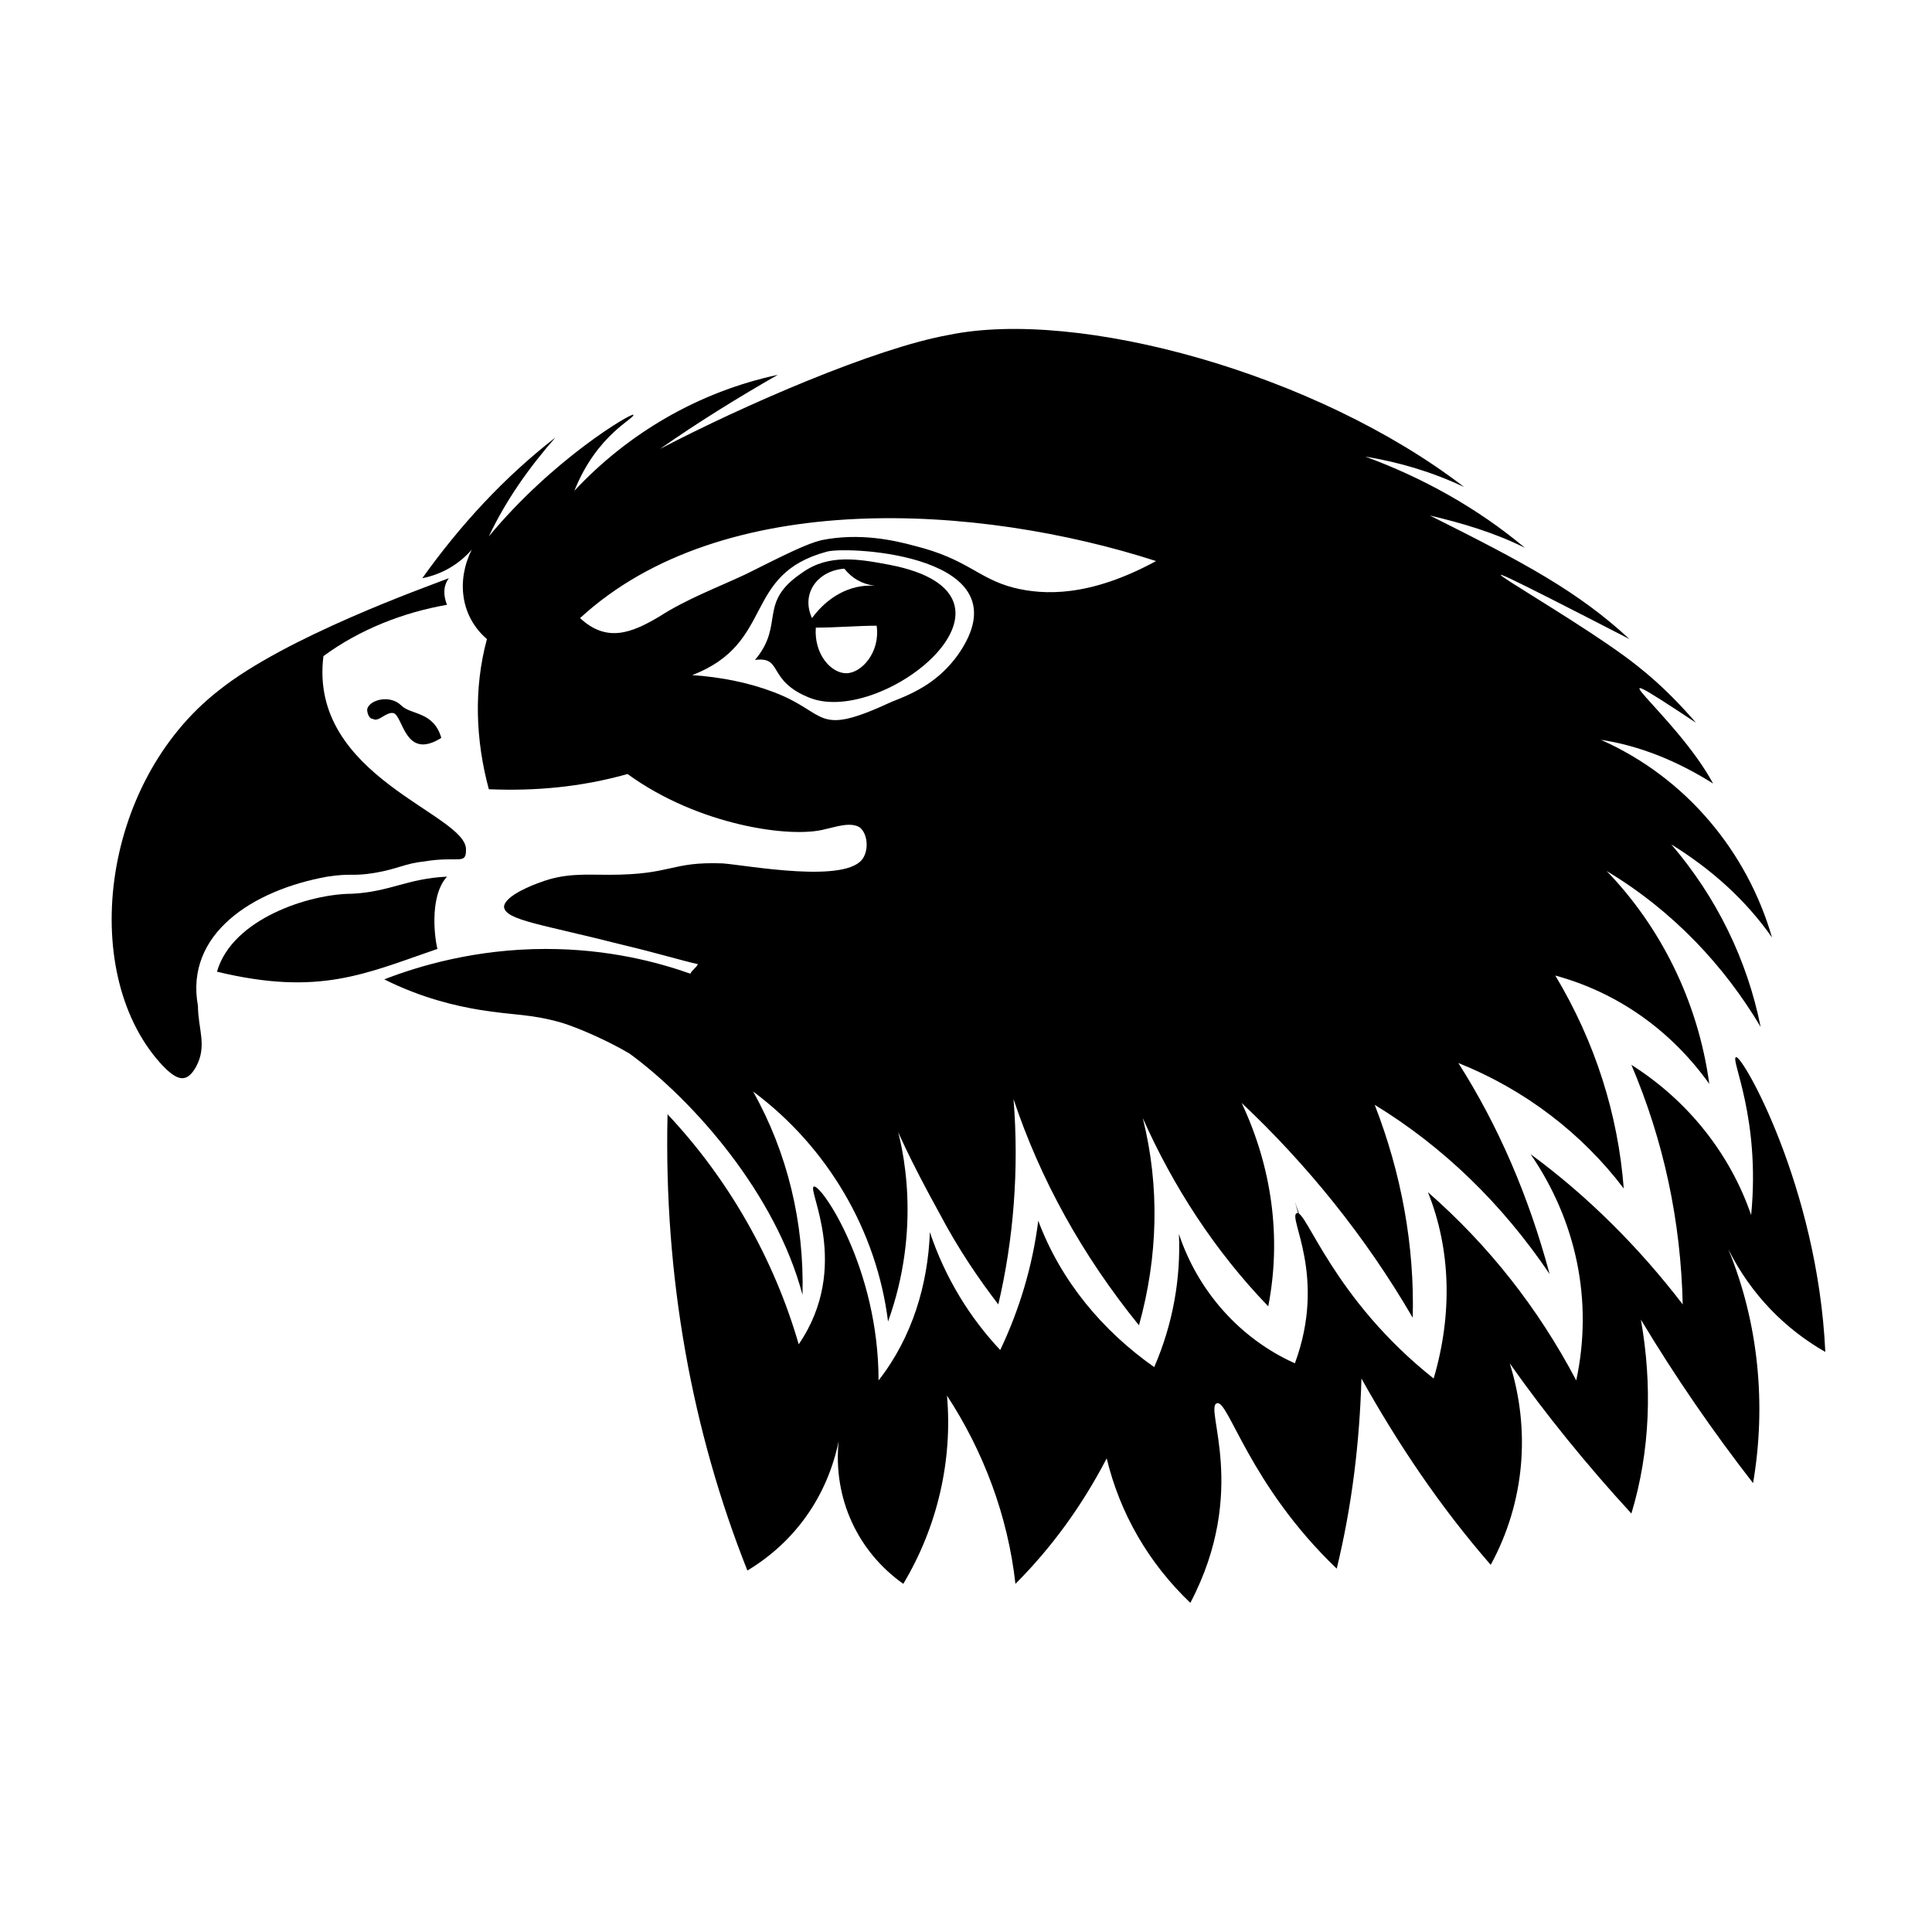 <?xml version="1.0" encoding="UTF-8"?>
<!-- Uploaded to: ICON Repo, www.iconrepo.com, Generator: ICON Repo Mixer Tools -->
<svg fill="#000000" width="800px" height="800px" version="1.1" viewBox="144 144 512 512" xmlns="http://www.w3.org/2000/svg">
 <g>
  <path d="m250.37 330.98c-3.023-3.023-8.566-1.512-9.07 1.008 0 1.008 0.504 2.519 1.512 2.519 1.512 1.008 3.527-2.016 5.543-1.512 2.519 1.008 3.023 12.594 12.594 6.551-2.012-7.055-8.059-6.047-10.578-8.566z"/>
  <path d="m356.67 487.16c0.504-19.145-4.031-37.785-13.098-53.906 19.648 14.609 32.746 36.777 35.77 60.961 17.633-48.871-18.137-86.152 13.602-28.719 5.039 9.574 10.578 17.633 15.617 24.184 4.031-17.129 5.543-35.77 4.031-54.41 7.055 21.16 18.137 41.312 33.25 59.953 5.039-18.137 5.543-36.777 1.008-54.914 8.062 18.137 19.145 35.266 33.25 49.879 3.527-18.137 1.008-36.777-7.055-53.906 17.129 16.121 32.746 35.266 45.344 56.93 0.504-19.145-3.023-38.289-10.078-56.426 18.137 11.082 33.754 26.199 46.352 44.84-5.543-20.656-13.602-39.297-24.184-55.922 17.633 7.055 32.746 18.641 43.832 33.25-1.512-19.648-7.559-38.793-18.137-56.426 16.625 4.535 30.73 14.609 40.809 28.719-3.023-22.168-13.098-41.816-27.207-56.426 17.633 10.578 31.234 25.191 40.809 41.312-3.527-17.633-11.586-34.258-23.68-48.367 10.578 6.551 19.648 14.609 26.703 24.688-6.551-22.672-22.672-42.32-45.344-52.395 10.078 1.512 20.152 5.543 29.727 11.586-10.078-18.641-35.77-36.777-4.535-16.121-3.527-4.031-8.566-9.574-15.617-15.113-17.633-14.105-70.535-42.32-2.016-7.055-13.602-12.594-27.711-20.152-52.898-32.746 8.566 2.016 17.129 4.535 25.191 8.566-12.594-10.578-27.207-18.641-42.32-24.184 9.07 1.512 17.633 4.031 26.199 8.062-39.297-30.23-102.27-47.359-136.53-40.305-19.648 3.527-54.41 18.641-76.578 30.23 10.078-7.055 20.656-13.602 31.234-19.648-21.16 4.535-39.801 15.617-53.906 30.73 6.047-15.113 16.121-19.145 15.617-20.152-0.504-0.504-21.16 11.586-38.289 32.242 4.535-9.574 10.578-18.137 17.633-26.199-13.602 10.578-25.191 23.176-35.266 37.281 5.039-1.008 9.574-3.527 13.098-7.559-4.031 8.062-3.023 17.633 4.031 23.68-3.527 13.098-3.023 26.703 0.504 39.801 12.09 0.504 24.184-0.504 36.777-4.031 18.641 13.602 43.328 17.129 52.395 14.609 2.519-0.504 6.551-2.016 9.07-0.504 2.016 1.512 2.519 5.543 1.008 8.062-4.031 7.055-30.73 2.016-37.281 1.512-14.105-0.504-13.098 3.023-30.23 3.023-6.047 0-11.586-0.504-18.137 2.016-1.512 0.504-9.574 3.527-9.574 6.551 0.504 3.527 10.078 4.535 31.738 10.078 8.566 2.016 15.113 4.031 19.648 5.039-0.504 1.008-1.512 1.512-2.016 2.519-8.566-3.023-21.664-6.551-38.289-6.551-18.641 0-33.754 4.535-42.824 8.062 10.078 5.039 19.145 7.055 25.191 8.062 9.07 1.512 13.602 1.008 22.168 3.527 0 0 8.062 2.519 17.633 8.062 17.133 12.578 38.797 37.266 45.852 63.965zm-58.945-179.36c37.785-34.762 105.8-30.23 152.65-15.113-17.633 9.574-29.727 9.07-37.785 7.055-9.574-2.519-12.09-7.559-26.199-11.082-5.543-1.512-14.609-3.527-24.688-1.512-4.031 1.008-9.07 3.527-20.152 9.07-7.559 3.527-15.617 6.551-22.672 11.082-7.555 4.531-14.105 7.051-21.156 0.5zm51.387 19.648c-6.551-2.519-14.105-4.031-21.664-4.535 22.168-8.566 13.098-26.703 35.77-32.746 6.047-1.512 52.898 1.008 34.762 27.207-5.039 7.055-11.082 10.078-17.633 12.594-20.652 9.574-16.625 3.023-31.234-2.519z"/>
  <path d="m379.85 293.7c-8.062-1.512-16.121-3.023-23.176 2.016-12.09 8.062-4.535 13.602-12.594 23.176 7.559-1.008 3.023 5.543 14.609 10.078 19.648 7.555 62.473-27.211 21.16-35.27zm-11.59 28.715c-4.031 0-8.566-5.039-8.062-12.09 5.543 0 11.082-0.504 16.121-0.504 1.012 7.055-4.027 12.594-8.059 12.594zm-9.066-14.609c-3.023-6.551 1.512-12.594 8.566-13.098 2.016 2.519 4.535 4.031 8.062 4.535-6.555-0.504-12.602 3.019-16.629 8.562z"/>
  <path d="m604.04 424.18c-1.512 0.504 6.551 16.121 4.031 41.816-5.543-16.121-16.625-30.23-31.738-39.801 8.566 20.152 13.098 41.312 13.602 63.48-11.586-15.113-25.191-28.719-40.305-39.801 12.09 17.633 16.625 38.793 12.09 59.953-10.078-19.145-23.176-35.77-39.297-49.879 6.047 15.113 6.551 32.242 1.512 49.375-26.703-21.16-33.754-44.84-36.273-43.832-2.519 1.008 8.062 16.625-0.504 39.801-14.609-6.551-25.695-19.145-30.73-34.258 0.504 11.586-1.512 23.68-6.551 35.266-13.602-9.574-24.688-22.672-30.73-38.793-1.512 12.09-5.039 23.68-10.078 34.258-8.062-8.566-14.609-19.145-18.641-31.234-0.504 13.602-4.535 27.711-13.602 39.297 0-29.727-15.113-51.891-17.129-51.387s10.078 21.16-4.031 41.816c-6.551-22.672-18.641-43.832-34.762-60.961-1.008 43.328 6.551 84.137 21.16 120.91 12.594-7.559 21.16-19.648 24.184-34.258-1.512 15.113 5.039 29.223 17.129 37.785 9.07-15.113 13.098-32.746 11.586-49.879 9.574 14.609 16.121 31.738 18.137 49.879 9.574-9.574 17.633-20.656 24.184-33.25 3.527 14.609 11.082 27.711 22.168 38.289 15.617-29.727 3.527-51.891 7.055-52.898 3.023-1.008 8.566 21.664 31.738 43.832 4.031-16.625 6.047-33.25 6.551-50.383 9.574 17.129 20.656 33.754 34.258 49.375 9.07-16.625 10.578-35.77 5.039-53.402 9.574 13.602 20.656 27.207 32.242 39.801 5.039-16.625 5.543-34.258 2.519-51.387 9.07 15.113 19.145 29.727 29.727 43.328 3.527-20.656 1.512-42.32-6.551-61.969 6.047 12.09 15.113 21.16 25.695 27.207-2.019-43.84-22.172-79.109-23.684-78.102z"/>
  <path d="m489.17 469.02c-0.504-2.519-1.512-5.039-2.016-6.551 0.504 1.512 1.008 4.031 2.016 6.551z"/>
  <path d="m229.71 317.88c9.574-7.055 21.16-11.586 32.746-13.602-1.008-2.519-1.008-5.039 0.504-7.055-6.551 2.519-43.328 15.617-60.961 29.727-31.738 24.688-37.281 76.074-14.609 99.754 3.527 3.527 6.047 4.535 8.566 0 3.023-5.543 0.504-10.078 0.504-16.121-3.527-19.145 14.609-30.73 34.258-34.258 6.551-1.008 6.551 0 12.594-1.008 6.047-1.008 8.062-2.519 13.098-3.023 9.07-1.512 11.082 1.008 11.082-3.023 0.508-9.574-41.812-19.148-37.781-51.391z"/>
  <path d="m262.46 376.32c-10.578 0.504-15.113 4.031-25.191 4.535-11.082 0-31.738 6.551-35.77 20.656 27.207 6.551 39.297 0.504 58.441-6.047-0.5-1.512-2.516-13.602 2.519-19.145z"/>
 </g>
</svg>